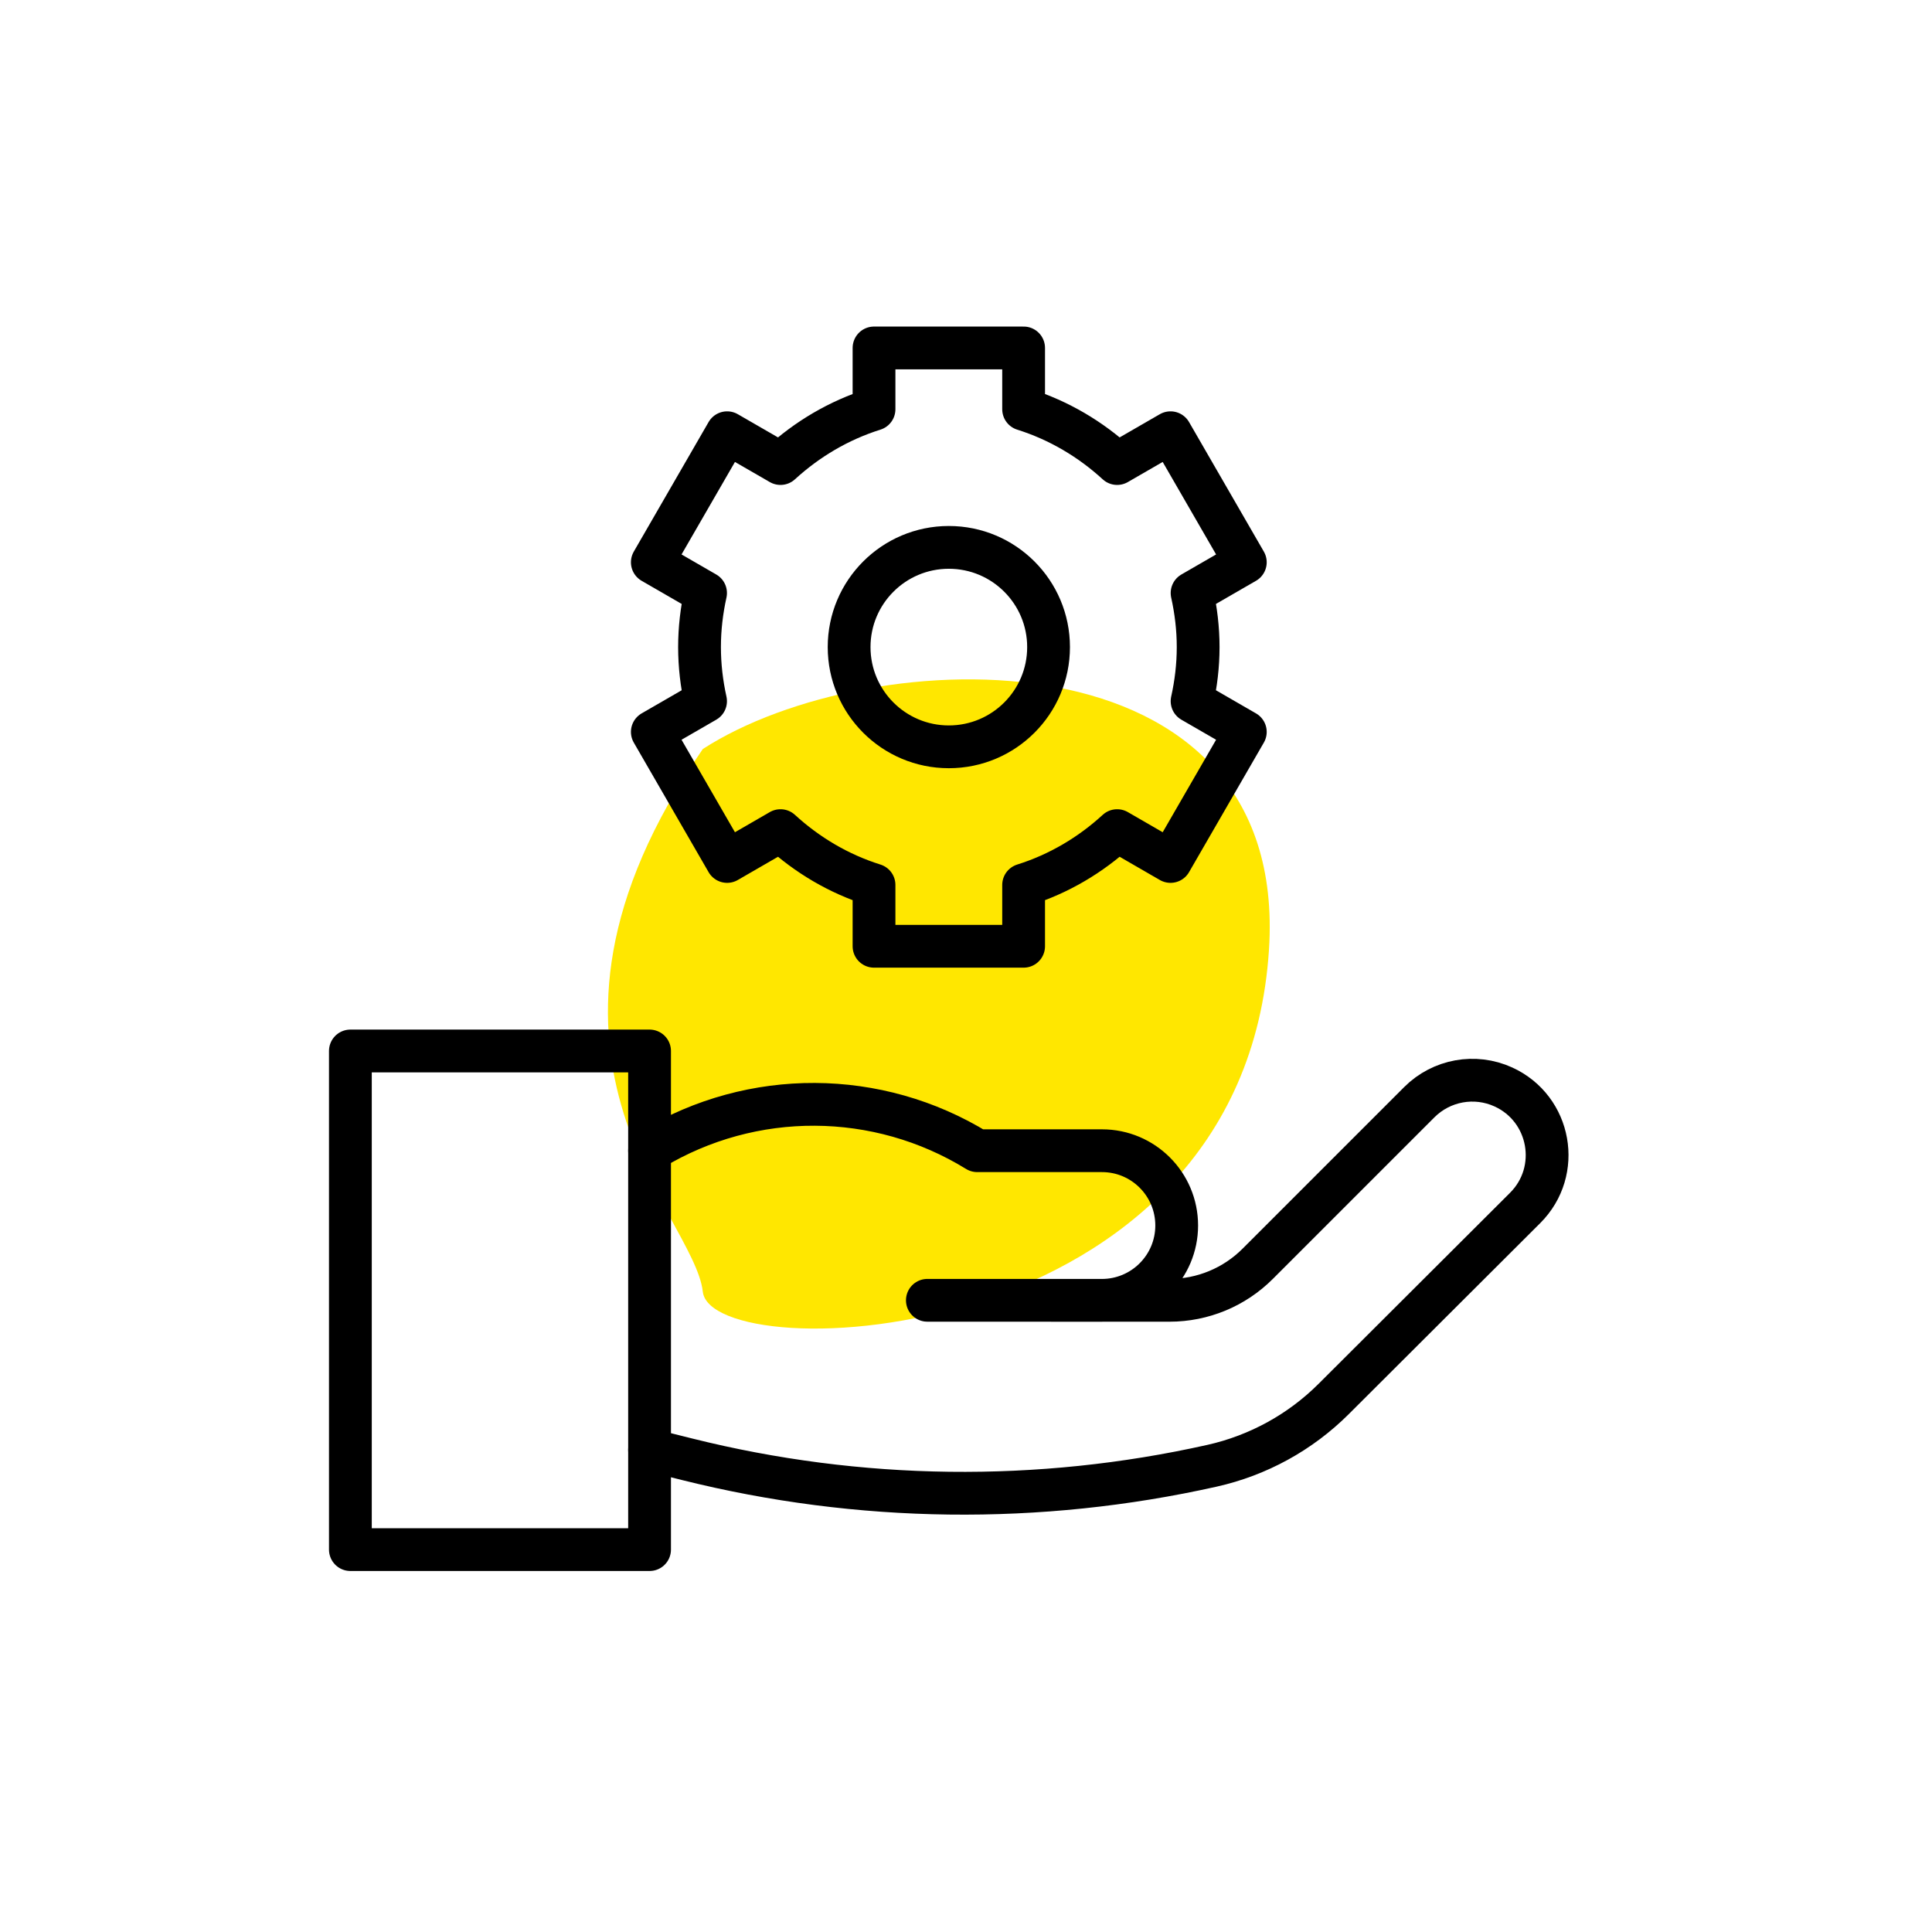<svg width="56" height="56" viewBox="0 0 56 56" fill="none" xmlns="http://www.w3.org/2000/svg">
<path d="M36.782 27.527C37.387 18.154 25.252 18.556 20.371 21.711C14.312 30.498 20.119 35.187 20.371 37.44C20.624 39.693 36.026 39.242 36.782 27.527Z" fill="#FFE700"/>
<mask id="mask0_25148_5579" style="mask-type:luminance" maskUnits="userSpaceOnUse" x="9" y="9" width="37" height="37">
<path d="M9 9H46V46H9V9Z" fill="white"/>
</mask>
<g mask="url(#mask0_25148_5579)">
<path d="M18.828 33.354L18.903 33.308C21.805 31.561 25.44 31.578 28.326 33.354C28.326 33.354 30.259 33.354 31.94 33.354C33.137 33.353 34.107 34.324 34.107 35.521V35.522C34.107 36.72 33.135 37.691 31.937 37.691L26.88 37.69H33.901C34.86 37.69 35.778 37.31 36.455 36.632C37.492 35.595 39.197 33.89 41.14 31.947C41.781 31.306 42.753 31.13 43.576 31.506C44.953 32.135 45.278 33.945 44.206 35.014L38.657 40.55C37.689 41.516 36.466 42.187 35.131 42.486C30.113 43.609 24.902 43.544 19.913 42.297L18.828 42.026" stroke="black" stroke-width="1.24" stroke-miterlimit="10" stroke-linecap="round" stroke-linejoin="round"/>
<path d="M10.156 30.463H18.828V44.916H10.156V30.463Z" stroke="black" stroke-width="1.24" stroke-miterlimit="10" stroke-linecap="round" stroke-linejoin="round"/>
<path d="M27.502 21.647C25.906 21.647 24.612 20.353 24.612 18.756C24.612 17.16 25.906 15.866 27.502 15.866C29.099 15.866 30.393 17.16 30.393 18.756C30.393 20.353 29.099 21.647 27.502 21.647ZM34.729 18.756C34.729 18.217 34.665 17.694 34.553 17.189L36.096 16.298L33.928 12.543L32.381 13.436C31.611 12.73 30.692 12.183 29.67 11.862V10.085H25.334V11.862C24.312 12.183 23.394 12.73 22.623 13.436L21.076 12.543L18.908 16.298L20.451 17.189C20.339 17.694 20.276 18.217 20.276 18.756C20.276 19.295 20.339 19.819 20.451 20.324L18.908 21.215L21.076 24.97L22.623 24.076C23.394 24.783 24.312 25.33 25.334 25.651V27.428H29.67V25.651C30.692 25.33 31.611 24.783 32.381 24.076L33.928 24.97L36.096 21.215L34.553 20.324C34.665 19.819 34.729 19.295 34.729 18.756Z" stroke="black" stroke-width="1.24" stroke-miterlimit="10" stroke-linecap="round" stroke-linejoin="round"/>
</g>
</svg>
